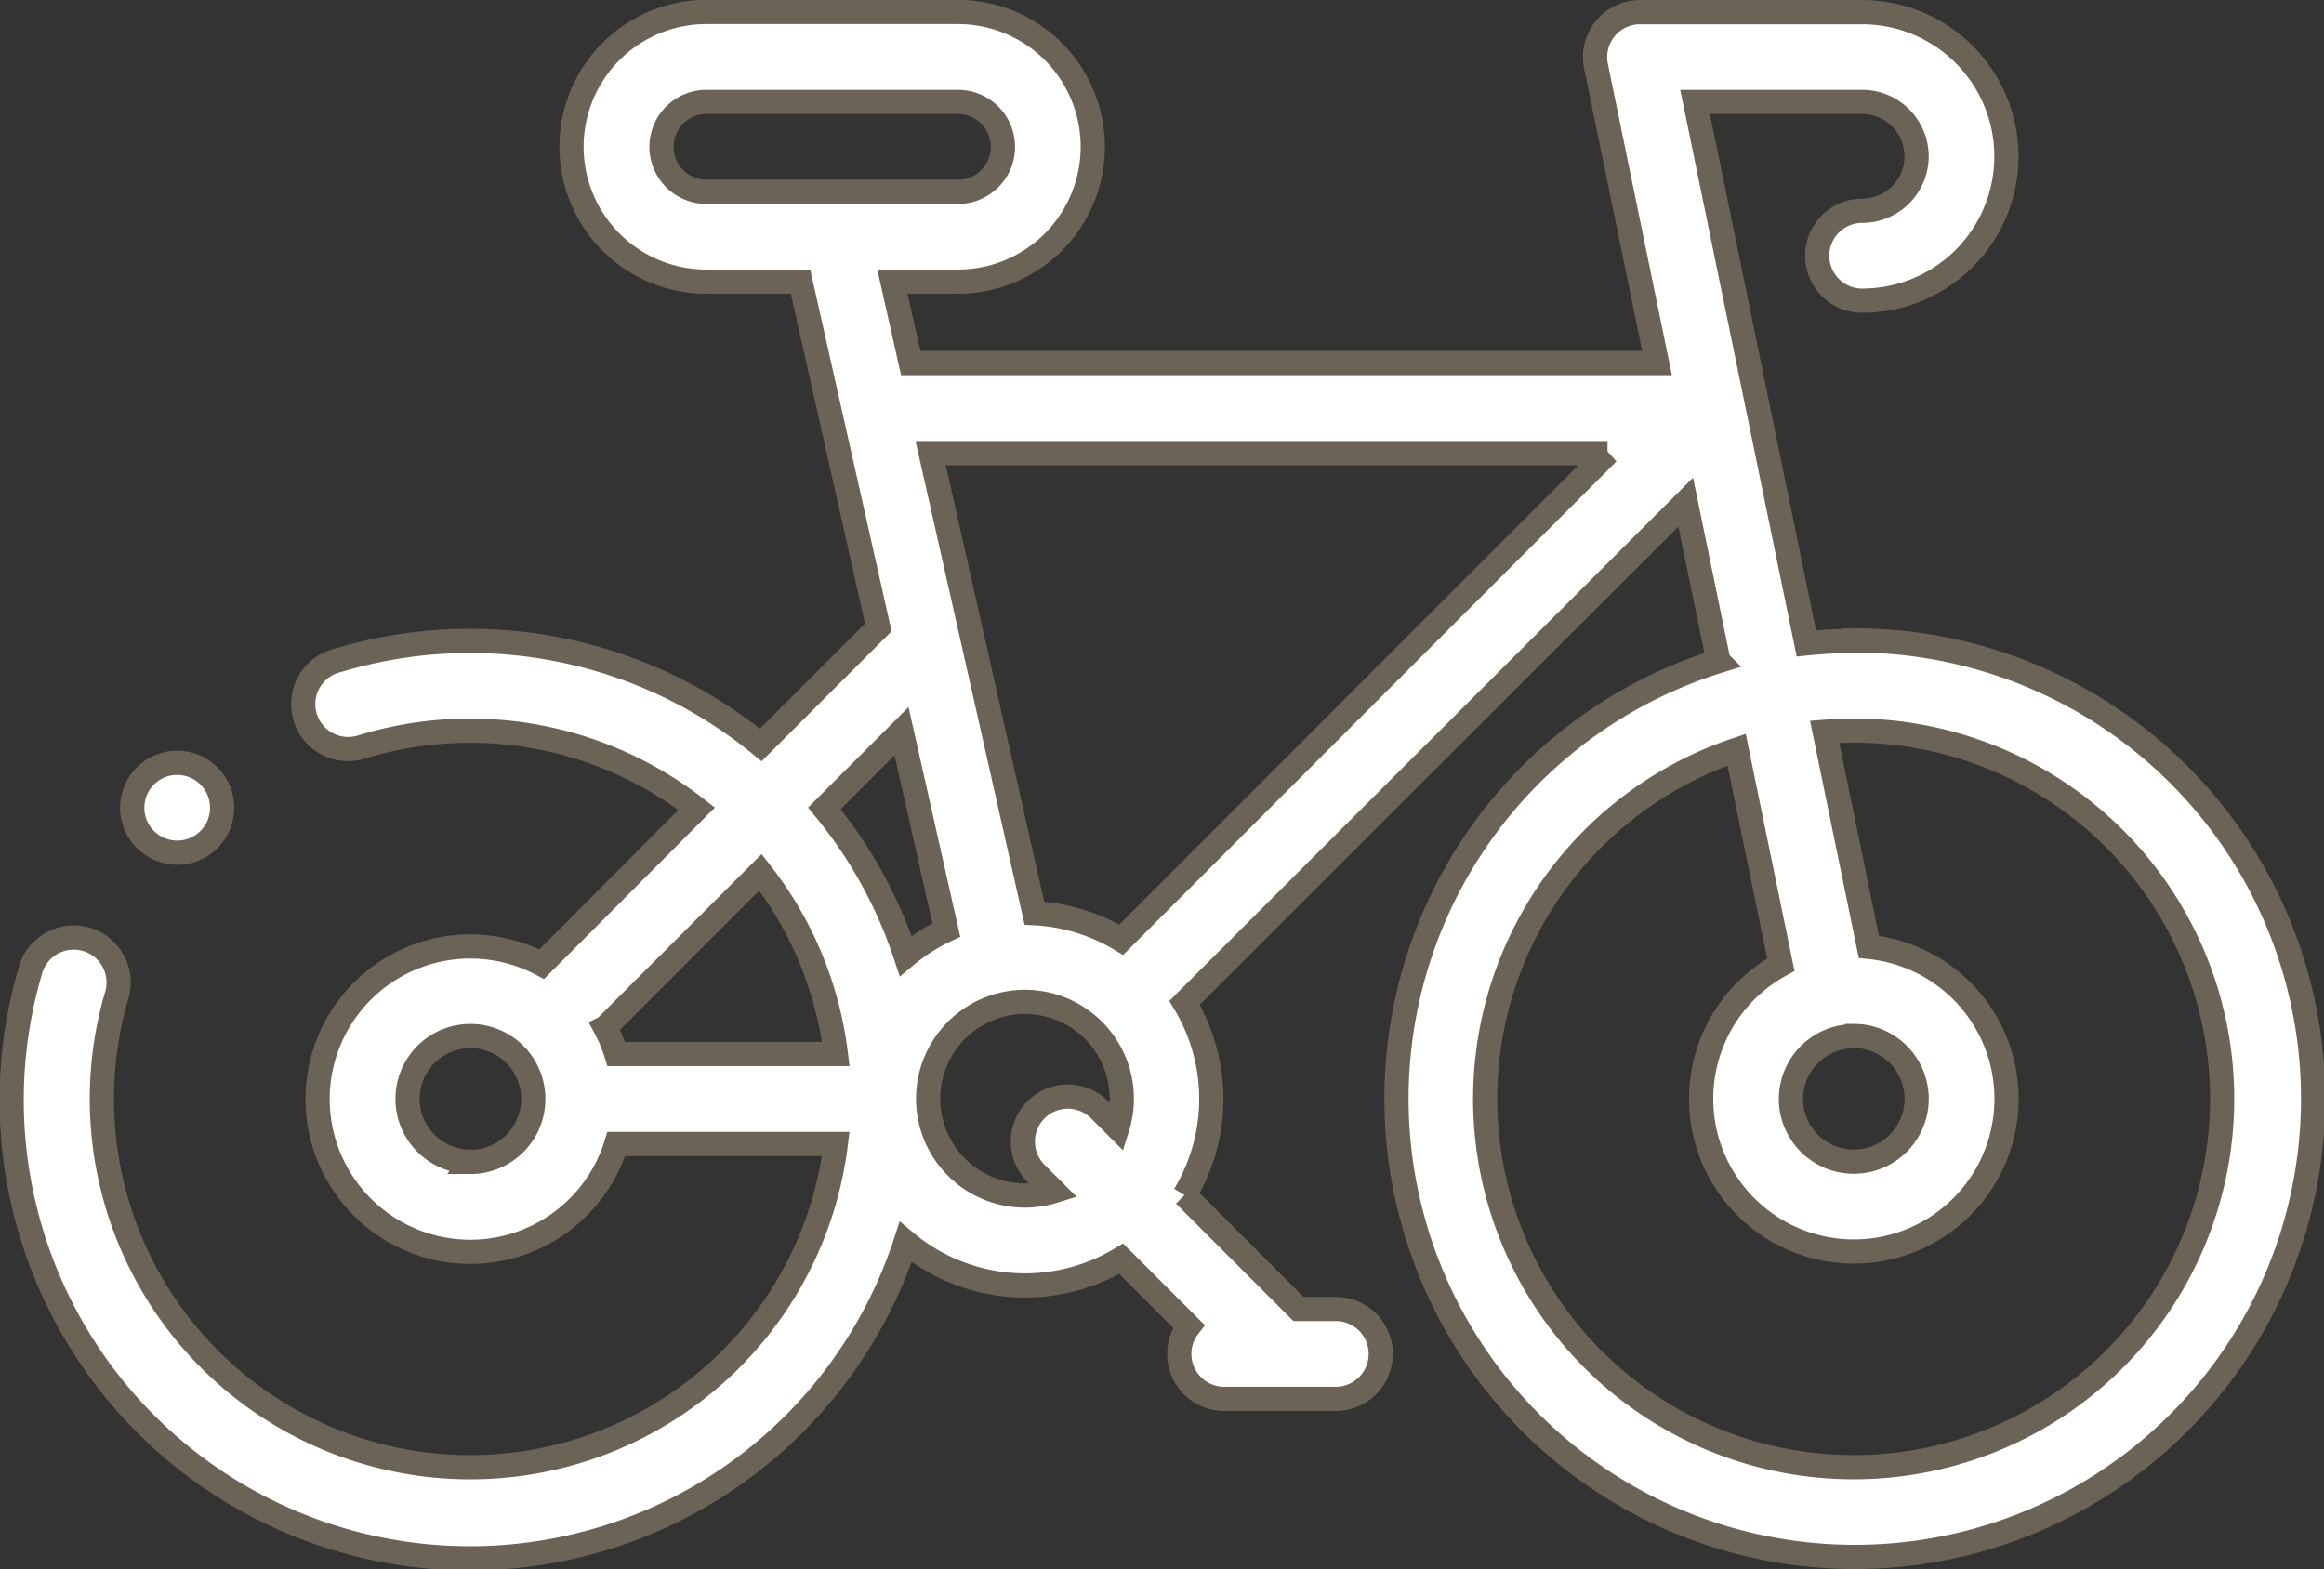 <svg xmlns="http://www.w3.org/2000/svg" width="33.604" height="22.694" viewBox="0 0 33.604 22.694">
  <rect x="0" y="0" width="33.604" height="22.694" fill="#333333" stroke="none"/>
  <g id="_17" data-name="17" transform="translate(14592.802 6725.947)">
    <path id="XMLID_1236_" d="M26.629,93.079a6.681,6.681,0,0,0-.685.035l-1.609-7.83h2.416a.787.787,0,0,1,0,1.574.65.65,0,1,0,0,1.3,2.086,2.086,0,0,0,0-4.172H23.538a.65.65,0,0,0-.636.78l.883,4.294H12.994l-.265-1.177h.947a1.949,1.949,0,0,0,0-3.9H10.039a1.949,1.949,0,0,0,0,3.9H11.4l1.125,5-1.7,1.7A6.627,6.627,0,0,0,4.7,93.362a.65.65,0,1,0,.376,1.243,5.325,5.325,0,0,1,4.822.9L7.658,97.753a2.208,2.208,0,1,0,1.078,2.6H11.91A5.326,5.326,0,1,1,1.52,98.18a.65.65,0,0,0-1.245-.371,6.626,6.626,0,0,0,12.645,3.962,2.689,2.689,0,0,0,3.117.241l.978.978a.649.649,0,0,0,.512,1.049H19.14a.65.65,0,1,0,0-1.3H18.6l-1.647-1.647a2.69,2.69,0,0,0,0-2.78L24.2,91.071l.473,2.3a6.627,6.627,0,1,0,1.957-.3ZM9.39,85.934a.65.65,0,0,1,.65-.65h3.637a.65.65,0,1,1,0,1.3H10.039A.65.65,0,0,1,9.39,85.934Zm13.684,4.425L16.037,97.4a2.678,2.678,0,0,0-1.255-.384l-1.5-6.653h9.787Zm-9.566,6.9a2.7,2.7,0,0,0-.587.374A6.62,6.62,0,0,0,11.745,95.5l1.116-1.116Zm-4.93,1.409,2.243-2.243a5.3,5.3,0,0,1,1.09,2.627H8.736a2.206,2.206,0,0,0-.16-.383Zm-1.951,1.942a.909.909,0,1,1,.909-.909A.91.91,0,0,1,6.625,100.613Zm9.087-.762a.65.65,0,0,0-.919.919l.268.268a1.4,1.4,0,1,1,.919-.919Zm10.916,5.179a5.325,5.325,0,0,1-1.694-10.375l.639,3.109a2.208,2.208,0,1,0,1.273-.258l-.639-3.11c.139-.011.279-.018.421-.018a5.326,5.326,0,0,1,0,10.652Zm0-6.236a.909.909,0,1,1-.909.909A.91.91,0,0,1,26.629,98.794Z" transform="translate(-14592.627 -6809.757)" fill="#fff" stroke="#6b6356" stroke-width="0.35"/>
    <path id="XMLID_1290_" d="M27.395,252.434a.65.65,0,1,0-.459-.19A.654.654,0,0,0,27.395,252.434Z" transform="translate(-14617.635 -6966.05)" fill="#fff" stroke="#6b6356" stroke-width="0.35"/>
  </g>
</svg>
